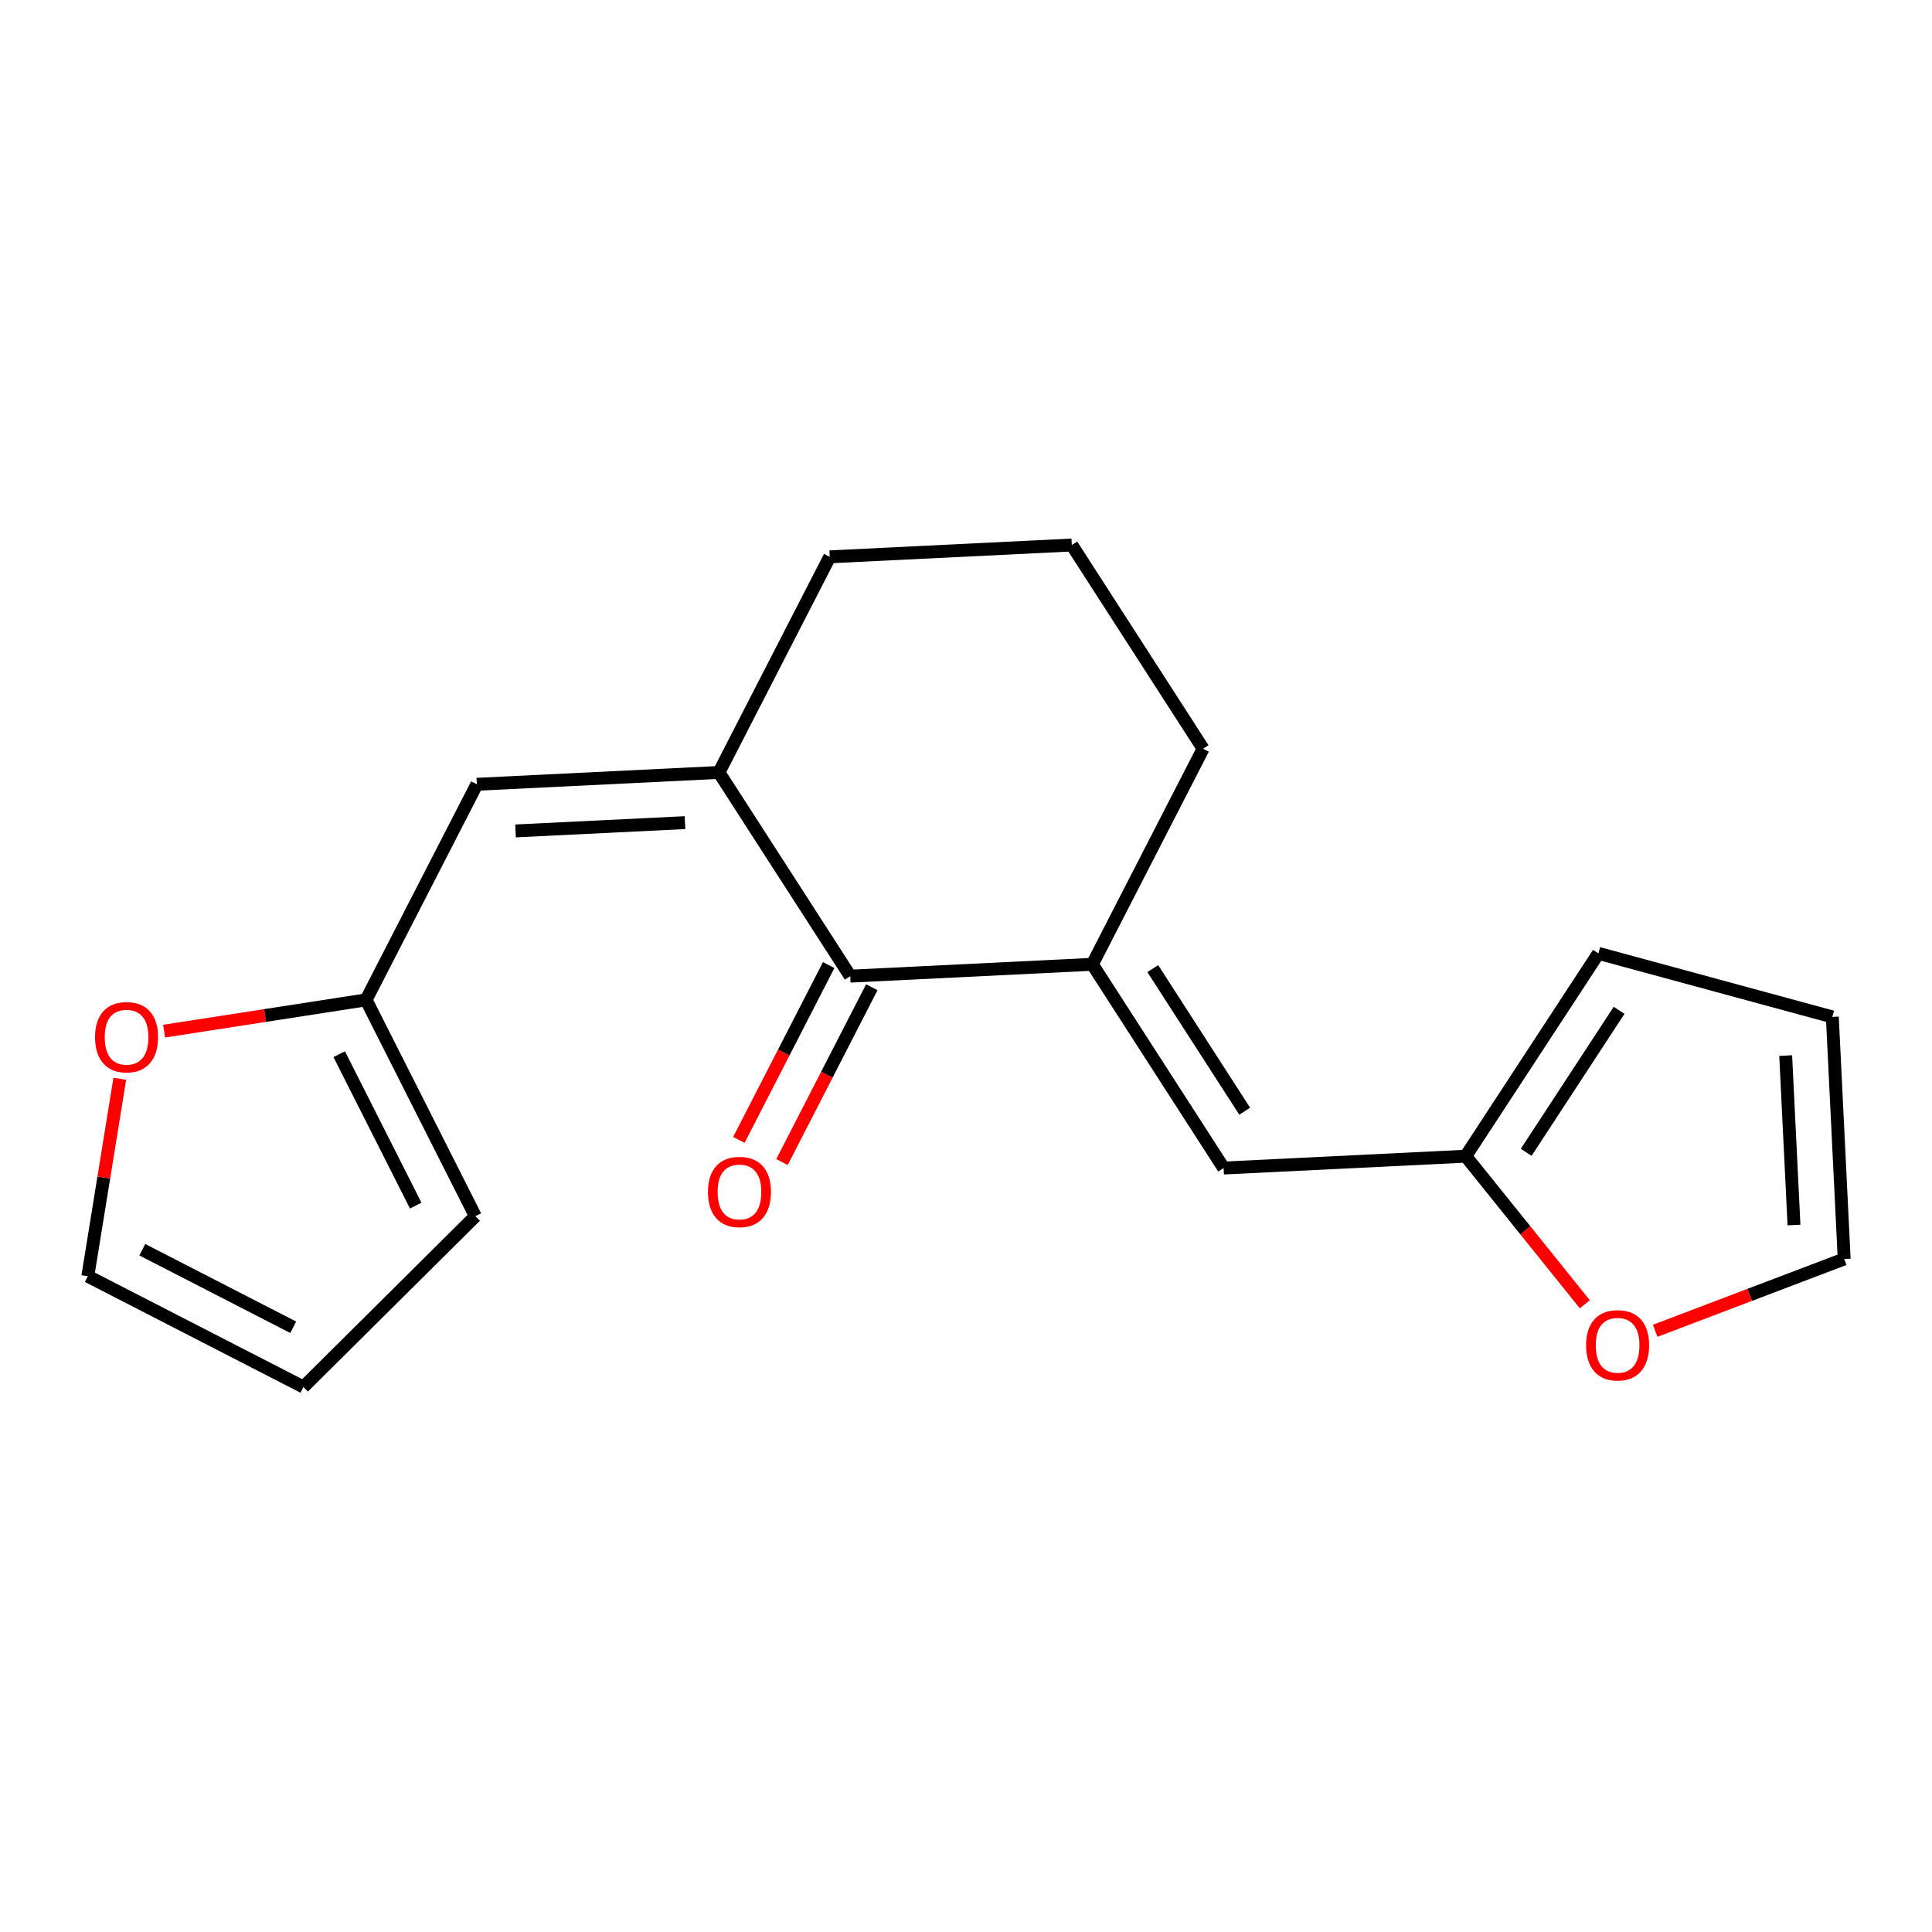 <?xml version='1.0' encoding='iso-8859-1'?>
<svg version='1.1' baseProfile='full'
              xmlns='http://www.w3.org/2000/svg'
                      xmlns:rdkit='http://www.rdkit.org/xml'
                      xmlns:xlink='http://www.w3.org/1999/xlink'
                  xml:space='preserve'
width='300px' height='300px' viewBox='0 0 300 300'>
<!-- END OF HEADER -->
<rect style='opacity:1.0;fill:#FFFFFF;stroke:none' width='300' height='300' x='0' y='0'> </rect>
<rect style='opacity:1.0;fill:#FFFFFF;stroke:none' width='300' height='300' x='0' y='0'> </rect>
<path class='bond-0 atom-0 atom-1' d='M 121.425,180.442 L 128.399,166.87' style='fill:none;fill-rule:evenodd;stroke:#FF0000;stroke-width:2.0px;stroke-linecap:butt;stroke-linejoin:miter;stroke-opacity:1' />
<path class='bond-0 atom-0 atom-1' d='M 128.399,166.87 L 135.373,153.298' style='fill:none;fill-rule:evenodd;stroke:#000000;stroke-width:2.0px;stroke-linecap:butt;stroke-linejoin:miter;stroke-opacity:1' />
<path class='bond-0 atom-0 atom-1' d='M 114.73,177.002 L 121.704,163.43' style='fill:none;fill-rule:evenodd;stroke:#FF0000;stroke-width:2.0px;stroke-linecap:butt;stroke-linejoin:miter;stroke-opacity:1' />
<path class='bond-0 atom-0 atom-1' d='M 121.704,163.43 L 128.678,149.858' style='fill:none;fill-rule:evenodd;stroke:#000000;stroke-width:2.0px;stroke-linecap:butt;stroke-linejoin:miter;stroke-opacity:1' />
<path class='bond-1 atom-1 atom-2' d='M 132.026,151.578 L 111.637,119.943' style='fill:none;fill-rule:evenodd;stroke:#000000;stroke-width:2.0px;stroke-linecap:butt;stroke-linejoin:miter;stroke-opacity:1' />
<path class='bond-18 atom-12 atom-1' d='M 169.617,149.737 L 132.026,151.578' style='fill:none;fill-rule:evenodd;stroke:#000000;stroke-width:2.0px;stroke-linecap:butt;stroke-linejoin:miter;stroke-opacity:1' />
<path class='bond-2 atom-2 atom-3' d='M 111.637,119.943 L 74.046,121.784' style='fill:none;fill-rule:evenodd;stroke:#000000;stroke-width:2.0px;stroke-linecap:butt;stroke-linejoin:miter;stroke-opacity:1' />
<path class='bond-2 atom-2 atom-3' d='M 106.366,127.738 L 80.052,129.026' style='fill:none;fill-rule:evenodd;stroke:#000000;stroke-width:2.0px;stroke-linecap:butt;stroke-linejoin:miter;stroke-opacity:1' />
<path class='bond-8 atom-2 atom-9' d='M 111.637,119.943 L 128.838,86.468' style='fill:none;fill-rule:evenodd;stroke:#000000;stroke-width:2.0px;stroke-linecap:butt;stroke-linejoin:miter;stroke-opacity:1' />
<path class='bond-3 atom-3 atom-4' d='M 74.046,121.784 L 56.844,155.259' style='fill:none;fill-rule:evenodd;stroke:#000000;stroke-width:2.0px;stroke-linecap:butt;stroke-linejoin:miter;stroke-opacity:1' />
<path class='bond-4 atom-4 atom-5' d='M 56.844,155.259 L 73.815,188.851' style='fill:none;fill-rule:evenodd;stroke:#000000;stroke-width:2.0px;stroke-linecap:butt;stroke-linejoin:miter;stroke-opacity:1' />
<path class='bond-4 atom-4 atom-5' d='M 52.671,163.692 L 64.551,187.206' style='fill:none;fill-rule:evenodd;stroke:#000000;stroke-width:2.0px;stroke-linecap:butt;stroke-linejoin:miter;stroke-opacity:1' />
<path class='bond-20 atom-8 atom-4' d='M 25.485,160.115 L 41.165,157.687' style='fill:none;fill-rule:evenodd;stroke:#FF0000;stroke-width:2.0px;stroke-linecap:butt;stroke-linejoin:miter;stroke-opacity:1' />
<path class='bond-20 atom-8 atom-4' d='M 41.165,157.687 L 56.844,155.259' style='fill:none;fill-rule:evenodd;stroke:#000000;stroke-width:2.0px;stroke-linecap:butt;stroke-linejoin:miter;stroke-opacity:1' />
<path class='bond-5 atom-5 atom-6' d='M 73.815,188.851 L 47.111,215.372' style='fill:none;fill-rule:evenodd;stroke:#000000;stroke-width:2.0px;stroke-linecap:butt;stroke-linejoin:miter;stroke-opacity:1' />
<path class='bond-6 atom-6 atom-7' d='M 47.111,215.372 L 13.636,198.171' style='fill:none;fill-rule:evenodd;stroke:#000000;stroke-width:2.0px;stroke-linecap:butt;stroke-linejoin:miter;stroke-opacity:1' />
<path class='bond-6 atom-6 atom-7' d='M 45.53,206.097 L 22.098,194.056' style='fill:none;fill-rule:evenodd;stroke:#000000;stroke-width:2.0px;stroke-linecap:butt;stroke-linejoin:miter;stroke-opacity:1' />
<path class='bond-7 atom-7 atom-8' d='M 13.636,198.171 L 16.118,182.843' style='fill:none;fill-rule:evenodd;stroke:#000000;stroke-width:2.0px;stroke-linecap:butt;stroke-linejoin:miter;stroke-opacity:1' />
<path class='bond-7 atom-7 atom-8' d='M 16.118,182.843 L 18.6,167.514' style='fill:none;fill-rule:evenodd;stroke:#FF0000;stroke-width:2.0px;stroke-linecap:butt;stroke-linejoin:miter;stroke-opacity:1' />
<path class='bond-9 atom-9 atom-10' d='M 128.838,86.468 L 166.429,84.628' style='fill:none;fill-rule:evenodd;stroke:#000000;stroke-width:2.0px;stroke-linecap:butt;stroke-linejoin:miter;stroke-opacity:1' />
<path class='bond-10 atom-10 atom-11' d='M 166.429,84.628 L 186.818,116.262' style='fill:none;fill-rule:evenodd;stroke:#000000;stroke-width:2.0px;stroke-linecap:butt;stroke-linejoin:miter;stroke-opacity:1' />
<path class='bond-11 atom-11 atom-12' d='M 186.818,116.262 L 169.617,149.737' style='fill:none;fill-rule:evenodd;stroke:#000000;stroke-width:2.0px;stroke-linecap:butt;stroke-linejoin:miter;stroke-opacity:1' />
<path class='bond-12 atom-12 atom-13' d='M 169.617,149.737 L 190.006,181.372' style='fill:none;fill-rule:evenodd;stroke:#000000;stroke-width:2.0px;stroke-linecap:butt;stroke-linejoin:miter;stroke-opacity:1' />
<path class='bond-12 atom-12 atom-13' d='M 179.002,150.404 L 193.275,172.549' style='fill:none;fill-rule:evenodd;stroke:#000000;stroke-width:2.0px;stroke-linecap:butt;stroke-linejoin:miter;stroke-opacity:1' />
<path class='bond-13 atom-13 atom-14' d='M 190.006,181.372 L 227.597,179.531' style='fill:none;fill-rule:evenodd;stroke:#000000;stroke-width:2.0px;stroke-linecap:butt;stroke-linejoin:miter;stroke-opacity:1' />
<path class='bond-14 atom-14 atom-15' d='M 227.597,179.531 L 248.203,148.038' style='fill:none;fill-rule:evenodd;stroke:#000000;stroke-width:2.0px;stroke-linecap:butt;stroke-linejoin:miter;stroke-opacity:1' />
<path class='bond-14 atom-14 atom-15' d='M 236.987,178.928 L 251.411,156.883' style='fill:none;fill-rule:evenodd;stroke:#000000;stroke-width:2.0px;stroke-linecap:butt;stroke-linejoin:miter;stroke-opacity:1' />
<path class='bond-19 atom-18 atom-14' d='M 246.091,202.53 L 236.844,191.031' style='fill:none;fill-rule:evenodd;stroke:#FF0000;stroke-width:2.0px;stroke-linecap:butt;stroke-linejoin:miter;stroke-opacity:1' />
<path class='bond-19 atom-18 atom-14' d='M 236.844,191.031 L 227.597,179.531' style='fill:none;fill-rule:evenodd;stroke:#000000;stroke-width:2.0px;stroke-linecap:butt;stroke-linejoin:miter;stroke-opacity:1' />
<path class='bond-15 atom-15 atom-16' d='M 248.203,148.038 L 284.523,157.903' style='fill:none;fill-rule:evenodd;stroke:#000000;stroke-width:2.0px;stroke-linecap:butt;stroke-linejoin:miter;stroke-opacity:1' />
<path class='bond-16 atom-16 atom-17' d='M 284.523,157.903 L 286.364,195.494' style='fill:none;fill-rule:evenodd;stroke:#000000;stroke-width:2.0px;stroke-linecap:butt;stroke-linejoin:miter;stroke-opacity:1' />
<path class='bond-16 atom-16 atom-17' d='M 277.281,163.91 L 278.569,190.224' style='fill:none;fill-rule:evenodd;stroke:#000000;stroke-width:2.0px;stroke-linecap:butt;stroke-linejoin:miter;stroke-opacity:1' />
<path class='bond-17 atom-17 atom-18' d='M 286.364,195.494 L 271.689,201.069' style='fill:none;fill-rule:evenodd;stroke:#000000;stroke-width:2.0px;stroke-linecap:butt;stroke-linejoin:miter;stroke-opacity:1' />
<path class='bond-17 atom-17 atom-18' d='M 271.689,201.069 L 257.015,206.645' style='fill:none;fill-rule:evenodd;stroke:#FF0000;stroke-width:2.0px;stroke-linecap:butt;stroke-linejoin:miter;stroke-opacity:1' />
<path  class='atom-0' d='M 109.932 185.083
Q 109.932 182.523, 111.196 181.093
Q 112.461 179.663, 114.824 179.663
Q 117.188 179.663, 118.453 181.093
Q 119.717 182.523, 119.717 185.083
Q 119.717 187.672, 118.437 189.147
Q 117.158 190.608, 114.824 190.608
Q 112.476 190.608, 111.196 189.147
Q 109.932 187.687, 109.932 185.083
M 114.824 189.403
Q 116.45 189.403, 117.323 188.319
Q 118.212 187.22, 118.212 185.083
Q 118.212 182.99, 117.323 181.936
Q 116.45 180.868, 114.824 180.868
Q 113.199 180.868, 112.31 181.921
Q 111.437 182.975, 111.437 185.083
Q 111.437 187.235, 112.31 188.319
Q 113.199 189.403, 114.824 189.403
' fill='#FF0000'/>
<path  class='atom-8' d='M 14.759 161.049
Q 14.759 158.489, 16.023 157.059
Q 17.288 155.629, 19.652 155.629
Q 22.015 155.629, 23.28 157.059
Q 24.544 158.489, 24.544 161.049
Q 24.544 163.638, 23.265 165.113
Q 21.985 166.574, 19.652 166.574
Q 17.303 166.574, 16.023 165.113
Q 14.759 163.653, 14.759 161.049
M 19.652 165.369
Q 21.277 165.369, 22.151 164.285
Q 23.039 163.186, 23.039 161.049
Q 23.039 158.956, 22.151 157.902
Q 21.277 156.833, 19.652 156.833
Q 18.026 156.833, 17.138 157.887
Q 16.264 158.941, 16.264 161.049
Q 16.264 163.201, 17.138 164.285
Q 18.026 165.369, 19.652 165.369
' fill='#FF0000'/>
<path  class='atom-18' d='M 246.289 208.891
Q 246.289 206.332, 247.553 204.902
Q 248.818 203.471, 251.181 203.471
Q 253.545 203.471, 254.809 204.902
Q 256.074 206.332, 256.074 208.891
Q 256.074 211.48, 254.794 212.956
Q 253.515 214.416, 251.181 214.416
Q 248.833 214.416, 247.553 212.956
Q 246.289 211.495, 246.289 208.891
M 251.181 213.212
Q 252.807 213.212, 253.68 212.128
Q 254.569 211.029, 254.569 208.891
Q 254.569 206.798, 253.68 205.745
Q 252.807 204.676, 251.181 204.676
Q 249.555 204.676, 248.667 205.73
Q 247.794 206.783, 247.794 208.891
Q 247.794 211.044, 248.667 212.128
Q 249.555 213.212, 251.181 213.212
' fill='#FF0000'/>
</svg>
